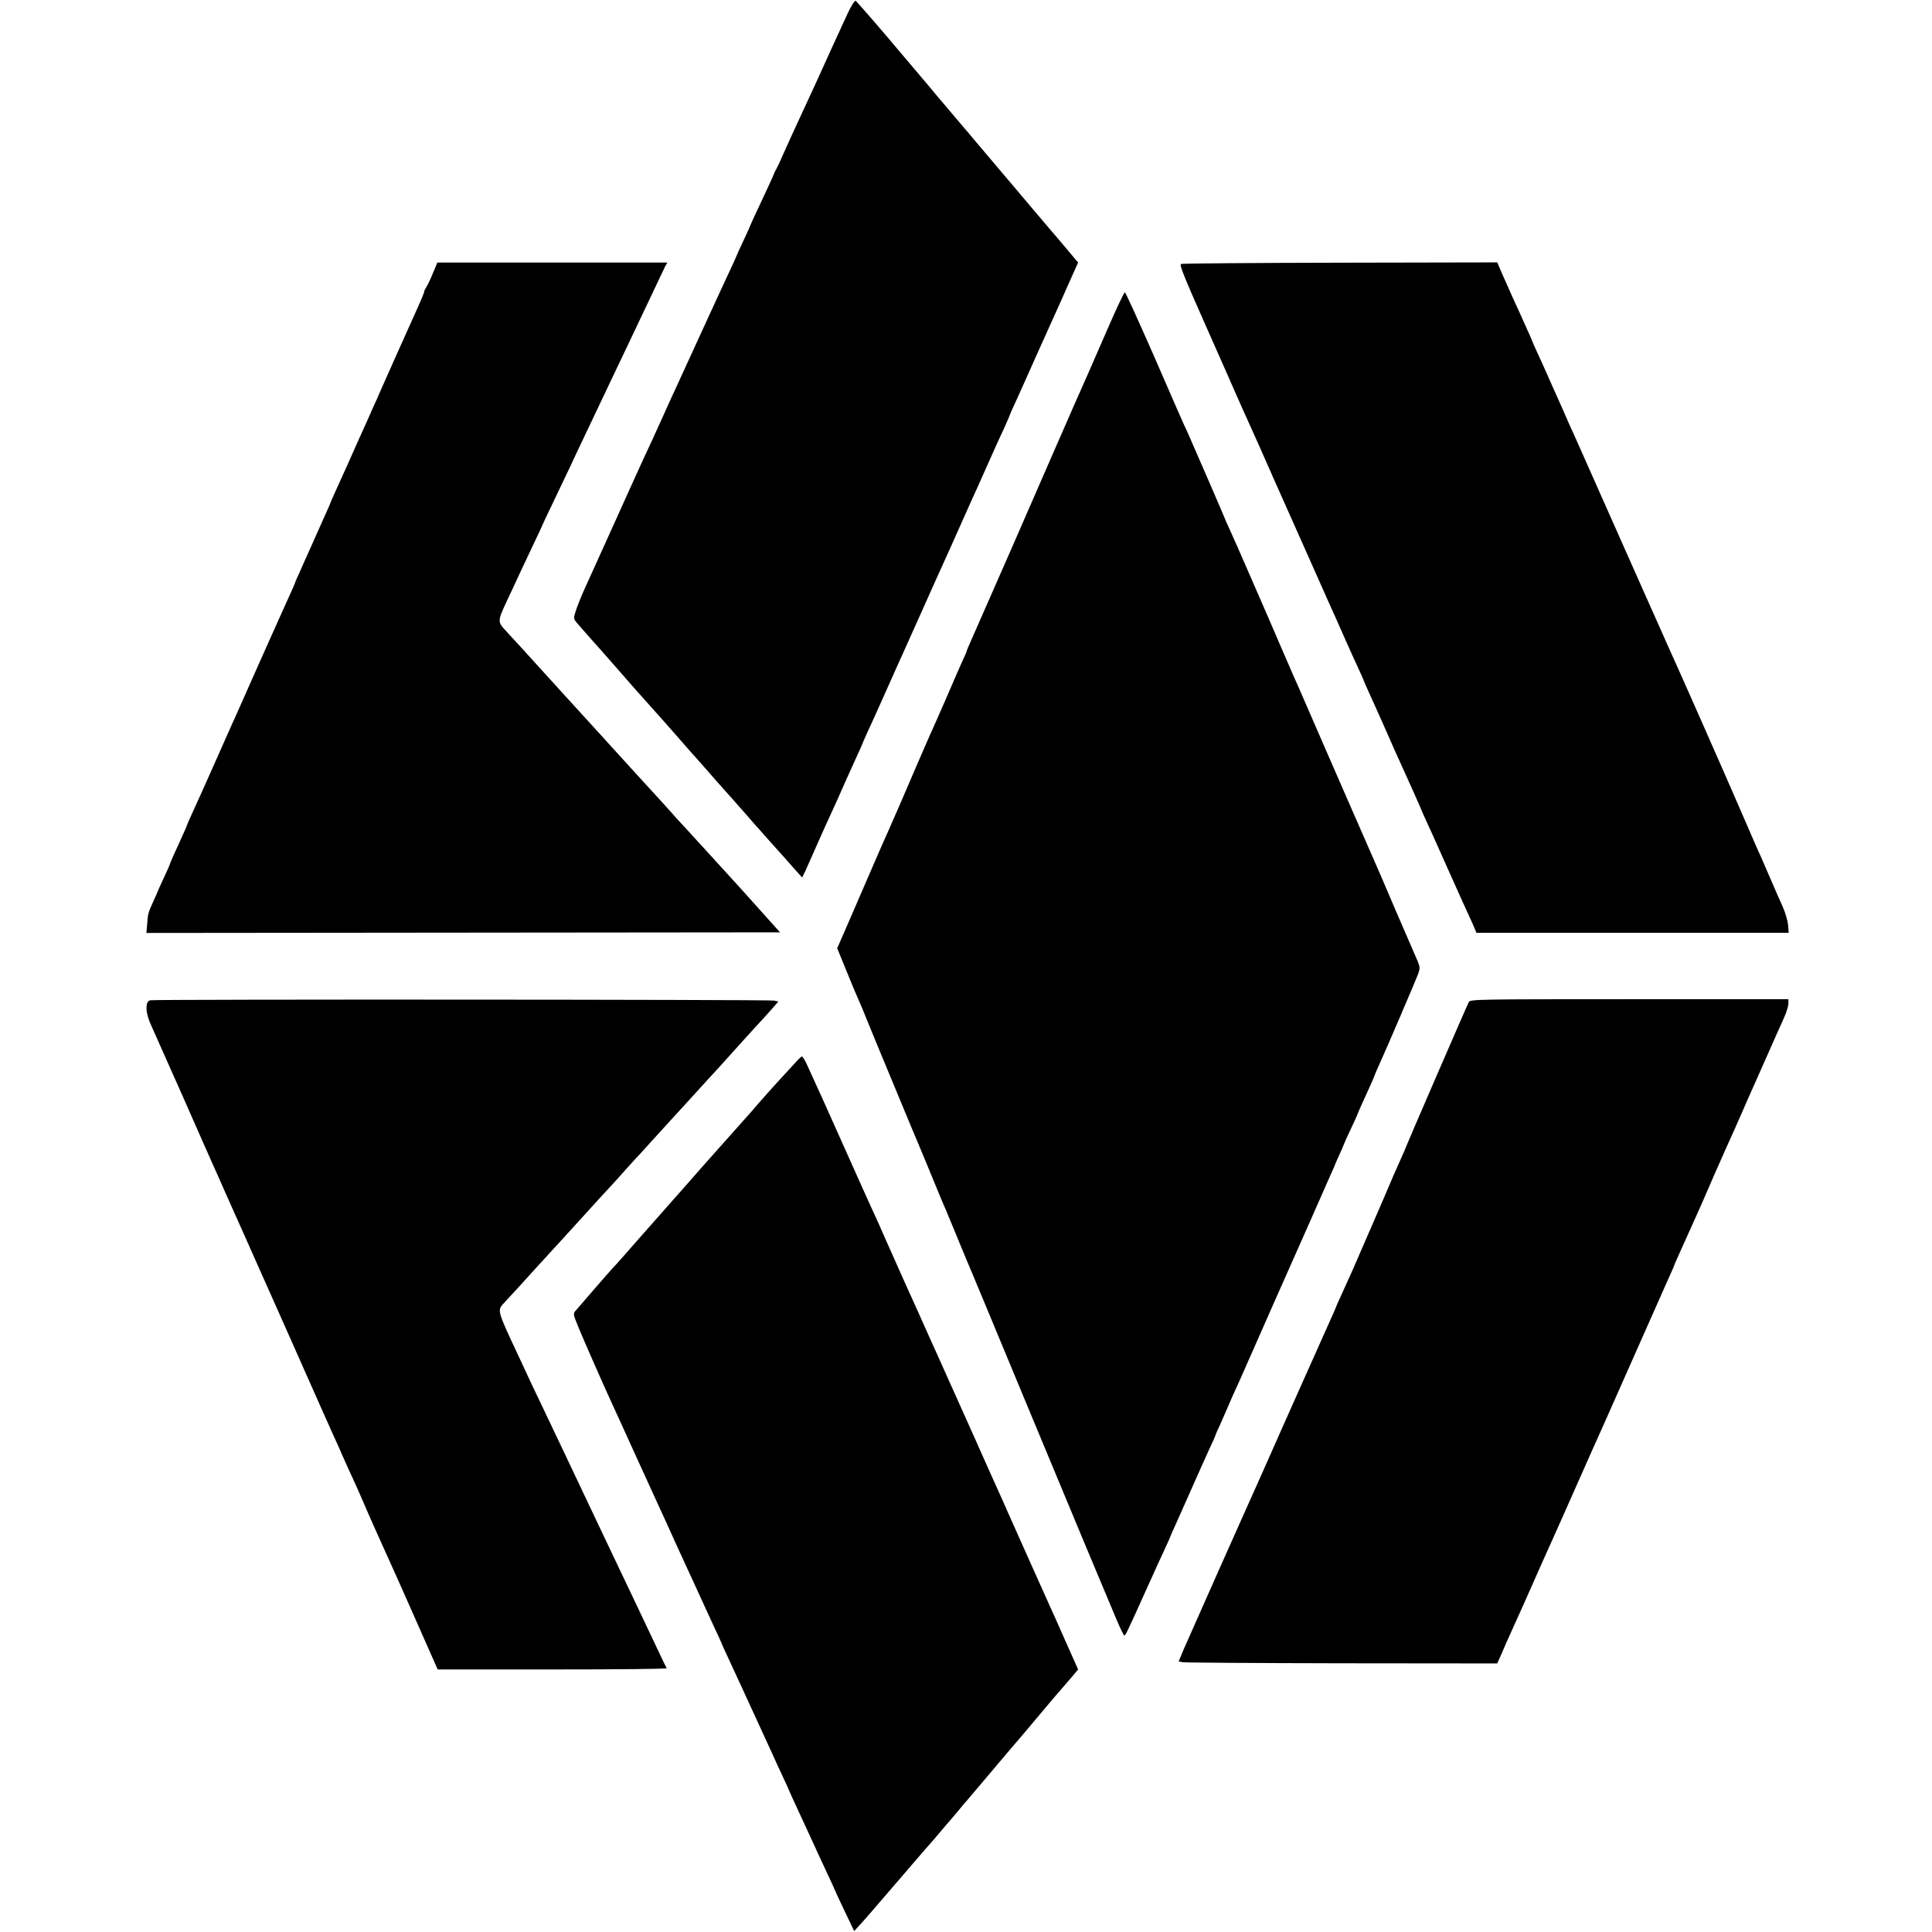 <?xml version="1.0" standalone="no"?>
<!DOCTYPE svg PUBLIC "-//W3C//DTD SVG 20010904//EN"
 "http://www.w3.org/TR/2001/REC-SVG-20010904/DTD/svg10.dtd">
<svg version="1.0" xmlns="http://www.w3.org/2000/svg"
 width="1251pt" height="1251pt" viewBox="0 0 1251 1251"
 preserveAspectRatio="xMidYMid meet">
<g transform="translate(0,1251) scale(0.1,-0.1)"
fill="#000000" stroke="none">
<path d="M5491 12428 c-34 -73 -138 -300 -216 -473 -15 -33 -43 -93 -61 -132
-69 -148 -106 -230 -141 -308 -19 -44 -39 -87 -44 -95 -5 -8 -12 -22 -15 -30
-12 -30 -43 -97 -98 -214 -31 -65 -56 -120 -56 -122 0 -2 -20 -47 -45 -100
-25 -53 -45 -97 -45 -99 0 -2 -20 -46 -44 -97 -24 -51 -105 -226 -179 -388
-74 -162 -148 -324 -165 -360 -17 -36 -54 -117 -82 -180 -75 -165 -93 -206
-133 -290 -19 -41 -112 -246 -206 -455 -95 -209 -176 -389 -181 -400 -20 -45
-43 -102 -55 -141 -12 -39 -12 -42 17 -75 44 -50 141 -161 153 -173 6 -6 57
-65 115 -131 57 -66 143 -163 190 -215 47 -52 135 -151 195 -220 60 -69 114
-130 120 -136 5 -6 33 -37 60 -68 28 -32 59 -68 70 -80 55 -61 166 -186 196
-221 19 -22 36 -42 39 -45 3 -3 39 -43 80 -90 41 -46 84 -94 95 -106 11 -12
47 -52 79 -89 l60 -67 21 43 c11 24 40 89 64 144 40 91 83 186 131 290 10 22
37 82 59 133 23 51 57 127 76 168 19 41 35 76 35 78 0 2 16 39 36 83 40 87 45
97 139 308 37 83 78 175 92 205 14 30 72 161 130 290 58 129 115 258 128 285
12 28 32 70 43 95 11 25 50 113 87 195 37 83 77 173 90 200 41 91 112 250 125
280 5 11 27 60 50 108 22 49 40 91 40 93 0 2 13 32 29 66 16 35 78 171 136
303 59 132 120 267 135 300 15 33 53 117 84 188 l57 127 -48 57 c-26 32 -60
71 -74 88 -15 16 -131 154 -259 305 -128 151 -252 298 -275 325 -23 28 -86
102 -140 165 -53 63 -105 125 -116 137 -10 13 -45 54 -76 91 -32 38 -94 111
-138 163 -167 199 -306 358 -315 364 -5 3 -27 -31 -49 -77z"/>
<path d="M2804 10743 c-15 -38 -35 -79 -44 -93 -8 -13 -14 -25 -13 -27 2 -3
-18 -51 -64 -153 -39 -85 -193 -431 -208 -465 -7 -16 -23 -52 -35 -80 -13 -27
-34 -75 -47 -105 -27 -61 -50 -112 -81 -180 -11 -25 -38 -85 -60 -135 -22 -49
-56 -125 -76 -168 -20 -43 -36 -80 -36 -82 0 -2 -13 -32 -29 -67 -16 -35 -54
-121 -86 -193 -32 -71 -71 -158 -86 -193 -16 -34 -29 -64 -29 -67 0 -2 -15
-37 -34 -78 -19 -41 -107 -238 -196 -437 -89 -200 -169 -382 -180 -404 -10
-23 -54 -122 -98 -221 -79 -178 -107 -240 -163 -363 -16 -35 -29 -65 -29 -67
0 -3 -13 -33 -29 -67 -15 -35 -40 -89 -55 -121 -14 -32 -26 -60 -26 -63 0 -2
-18 -43 -40 -90 -22 -47 -40 -87 -40 -89 0 -1 -12 -29 -27 -61 -34 -76 -35
-78 -40 -147 l-5 -58 2052 2 2051 2 -19 21 c-15 17 -183 204 -217 242 -34 37
-184 202 -203 223 -33 36 -105 115 -171 187 -31 33 -76 82 -100 110 -24 27
-83 92 -131 144 -75 82 -203 222 -346 380 -50 55 -163 179 -219 240 -22 25
-67 74 -100 110 -122 135 -224 247 -269 295 -56 60 -55 62 9 200 26 55 61 129
77 165 17 36 57 121 89 189 33 68 59 125 59 126 0 2 33 72 74 157 40 84 87
182 104 218 16 36 56 119 87 185 84 176 139 293 189 398 24 50 69 146 101 212
83 174 137 288 185 390 23 50 49 102 56 118 l15 27 -745 0 -744 0 -28 -67z"/>
<path d="M7648 10801 c-13 -5 17 -78 156 -392 94 -212 180 -406 190 -430 33
-75 76 -172 97 -217 11 -23 83 -185 160 -360 78 -174 149 -335 159 -357 10
-22 63 -141 118 -265 55 -124 111 -250 125 -280 13 -30 41 -93 62 -140 21 -47
55 -123 76 -168 22 -46 39 -86 39 -88 0 -2 22 -52 49 -111 27 -59 68 -151 91
-203 23 -52 48 -108 55 -125 114 -251 175 -388 175 -390 0 -2 13 -32 29 -67
32 -69 47 -102 145 -322 97 -216 105 -235 138 -306 17 -36 34 -75 39 -88 l9
-22 1011 0 1011 0 -4 53 c-3 28 -19 81 -35 117 -17 36 -51 115 -77 175 -26 61
-55 128 -65 150 -11 22 -69 156 -130 297 -96 222 -402 916 -463 1048 -11 25
-38 86 -60 135 -22 50 -48 108 -58 130 -10 22 -117 263 -238 535 -121 272
-230 518 -242 545 -12 28 -31 68 -41 90 -10 22 -36 81 -57 130 -22 50 -52 117
-67 150 -15 33 -33 74 -40 90 -7 17 -29 65 -49 108 -20 43 -36 80 -36 82 0 2
-16 38 -36 82 -19 43 -39 87 -44 98 -5 11 -26 58 -48 105 -21 47 -51 116 -68
153 l-29 68 -1016 -2 c-558 -1 -1022 -5 -1031 -8z"/>
<path d="M7166 10367 c-113 -260 -140 -320 -174 -397 -11 -25 -46 -103 -77
-175 -31 -71 -63 -145 -71 -162 -25 -57 -37 -86 -287 -658 -135 -308 -257
-586 -271 -617 -14 -31 -26 -59 -26 -62 0 -3 -13 -34 -29 -68 -16 -35 -63
-143 -105 -241 -43 -98 -90 -206 -106 -240 -15 -34 -55 -125 -88 -202 -78
-183 -169 -392 -187 -431 -14 -29 -81 -184 -255 -586 l-69 -158 60 -147 c33
-82 69 -167 80 -191 11 -24 33 -76 48 -115 16 -40 90 -220 166 -402 131 -316
156 -376 175 -420 5 -11 27 -65 50 -120 75 -183 111 -270 125 -300 7 -16 33
-79 58 -140 25 -60 56 -137 70 -170 15 -33 184 -440 377 -905 331 -797 493
-1184 598 -1433 25 -59 48 -107 52 -107 8 0 18 21 137 285 52 116 110 243 129
283 19 41 34 75 34 77 0 2 15 36 34 77 18 40 66 147 106 238 40 91 90 202 111
248 22 46 39 85 39 87 0 3 13 34 30 69 16 36 41 93 55 126 14 33 39 91 57 128
17 37 45 101 63 142 31 72 327 740 366 827 11 24 54 121 95 215 42 95 83 189
92 208 9 19 16 37 17 40 1 3 13 31 28 64 15 32 27 60 27 62 0 2 20 47 45 100
25 53 45 97 45 99 0 3 35 82 86 193 13 29 24 55 24 57 0 2 14 35 31 72 47 103
240 553 254 593 10 30 9 41 -5 75 -10 22 -75 173 -145 335 -69 162 -132 309
-140 325 -32 72 -130 296 -210 480 -48 110 -102 234 -120 275 -18 41 -63 145
-100 230 -37 85 -77 178 -90 205 -12 28 -41 95 -65 150 -24 55 -67 154 -95
220 -29 66 -90 206 -135 310 -45 105 -98 223 -116 263 -19 41 -34 75 -34 77 0
3 -193 448 -235 543 -8 17 -22 47 -30 65 -8 17 -95 216 -193 442 -99 225 -183
410 -188 412 -5 2 -58 -111 -118 -250z"/>
<path d="M973 6033 c-35 -7 -32 -84 7 -165 16 -35 108 -243 206 -463 97 -220
187 -425 201 -455 14 -30 41 -91 60 -135 20 -44 47 -105 60 -135 14 -30 52
-116 85 -190 33 -74 69 -155 80 -180 11 -25 46 -103 78 -175 32 -71 67 -150
78 -175 11 -25 84 -189 162 -365 78 -176 153 -345 167 -375 14 -30 33 -73 43
-95 9 -22 24 -56 33 -75 8 -19 31 -69 50 -110 19 -41 47 -104 62 -139 26 -63
139 -316 194 -436 15 -33 88 -196 161 -362 l134 -303 744 0 c409 0 741 3 739
8 -3 4 -26 52 -52 107 -126 265 -133 282 -292 615 -30 63 -70 147 -88 185 -18
39 -59 124 -90 190 -31 66 -92 194 -135 285 -43 91 -108 228 -145 305 -37 77
-80 167 -95 200 -15 33 -48 103 -72 155 -124 263 -128 276 -91 316 26 27 165
179 223 244 14 15 63 69 110 120 47 52 90 98 95 104 6 6 55 61 110 121 55 61
123 135 151 165 28 30 71 77 95 105 24 27 53 59 64 71 11 11 56 60 100 109 44
49 85 93 90 99 6 6 82 90 170 186 87 96 164 180 170 186 16 18 74 81 175 194
52 58 114 125 137 150 23 25 53 59 67 75 l26 30 -27 6 c-31 7 -4005 9 -4040 2z"/>
<path d="M9511 6022 c-12 -22 -411 -943 -411 -948 0 -2 -11 -27 -24 -56 -38
-85 -61 -136 -110 -253 -26 -60 -56 -128 -65 -150 -10 -22 -44 -101 -76 -175
-57 -133 -75 -174 -141 -318 -19 -41 -34 -75 -34 -77 0 -2 -13 -32 -29 -67
-16 -35 -131 -292 -256 -573 -237 -535 -247 -556 -288 -647 -43 -94 -377 -847
-413 -929 l-32 -77 26 -5 c15 -3 479 -6 1032 -7 l1005 -1 30 68 c16 37 43 100
61 138 61 134 113 251 172 385 33 74 71 160 85 190 14 30 89 199 167 375 78
176 152 343 165 370 12 28 109 246 215 485 106 239 206 463 221 498 16 34 29
64 29 67 0 2 13 32 29 67 16 35 48 106 71 158 23 52 52 115 63 140 11 25 21
47 22 50 5 14 141 324 210 475 12 28 37 84 55 125 18 41 42 98 55 125 12 28
48 109 80 180 76 172 92 208 126 283 16 35 29 77 29 93 l0 29 -1030 0 c-983 0
-1030 -1 -1039 -18z"/>
<path d="M5160 5640 c-14 -15 -50 -54 -80 -87 -57 -61 -162 -179 -221 -248
-19 -21 -41 -46 -49 -55 -8 -9 -45 -50 -81 -91 -36 -41 -106 -119 -155 -174
-49 -56 -118 -134 -154 -175 -36 -40 -81 -92 -101 -114 -20 -23 -60 -68 -89
-101 -29 -33 -67 -76 -84 -95 -17 -19 -62 -71 -101 -115 -38 -44 -75 -84 -81
-90 -5 -5 -57 -64 -114 -130 -57 -66 -112 -129 -122 -141 -18 -20 -17 -23 16
-105 32 -79 180 -415 231 -524 13 -27 68 -149 123 -270 55 -121 114 -250 131
-287 77 -168 96 -209 138 -303 25 -55 60 -131 78 -170 18 -38 53 -115 78 -170
25 -55 68 -149 96 -209 28 -59 51 -110 51 -111 0 -2 17 -41 39 -87 32 -68 132
-286 289 -628 13 -30 44 -97 68 -148 24 -52 44 -95 44 -97 0 -2 20 -45 44 -97
24 -51 67 -145 96 -208 29 -63 74 -162 101 -219 27 -57 49 -105 49 -106 0 -2
29 -66 65 -141 l66 -138 32 35 c44 48 76 85 282 325 98 115 182 211 185 214 3
3 30 34 60 70 30 36 57 67 60 70 3 3 27 32 55 65 27 33 54 65 60 71 5 6 53 62
105 124 93 111 224 265 259 305 9 11 66 79 126 150 60 72 112 132 115 135 3 3
29 33 58 67 l53 63 -75 168 c-41 93 -83 188 -95 213 -38 84 -253 564 -286 639
-18 41 -44 100 -58 130 -14 30 -82 183 -152 340 -70 157 -170 380 -222 495
-52 116 -101 224 -108 240 -7 17 -64 143 -126 280 -61 138 -119 266 -127 285
-8 19 -28 64 -44 100 -16 36 -38 83 -48 105 -10 22 -29 65 -43 95 -14 30 -64
143 -112 250 -127 284 -189 423 -256 568 -15 34 -32 62 -36 61 -4 0 -19 -13
-33 -29z"/>
</g>
</svg>
